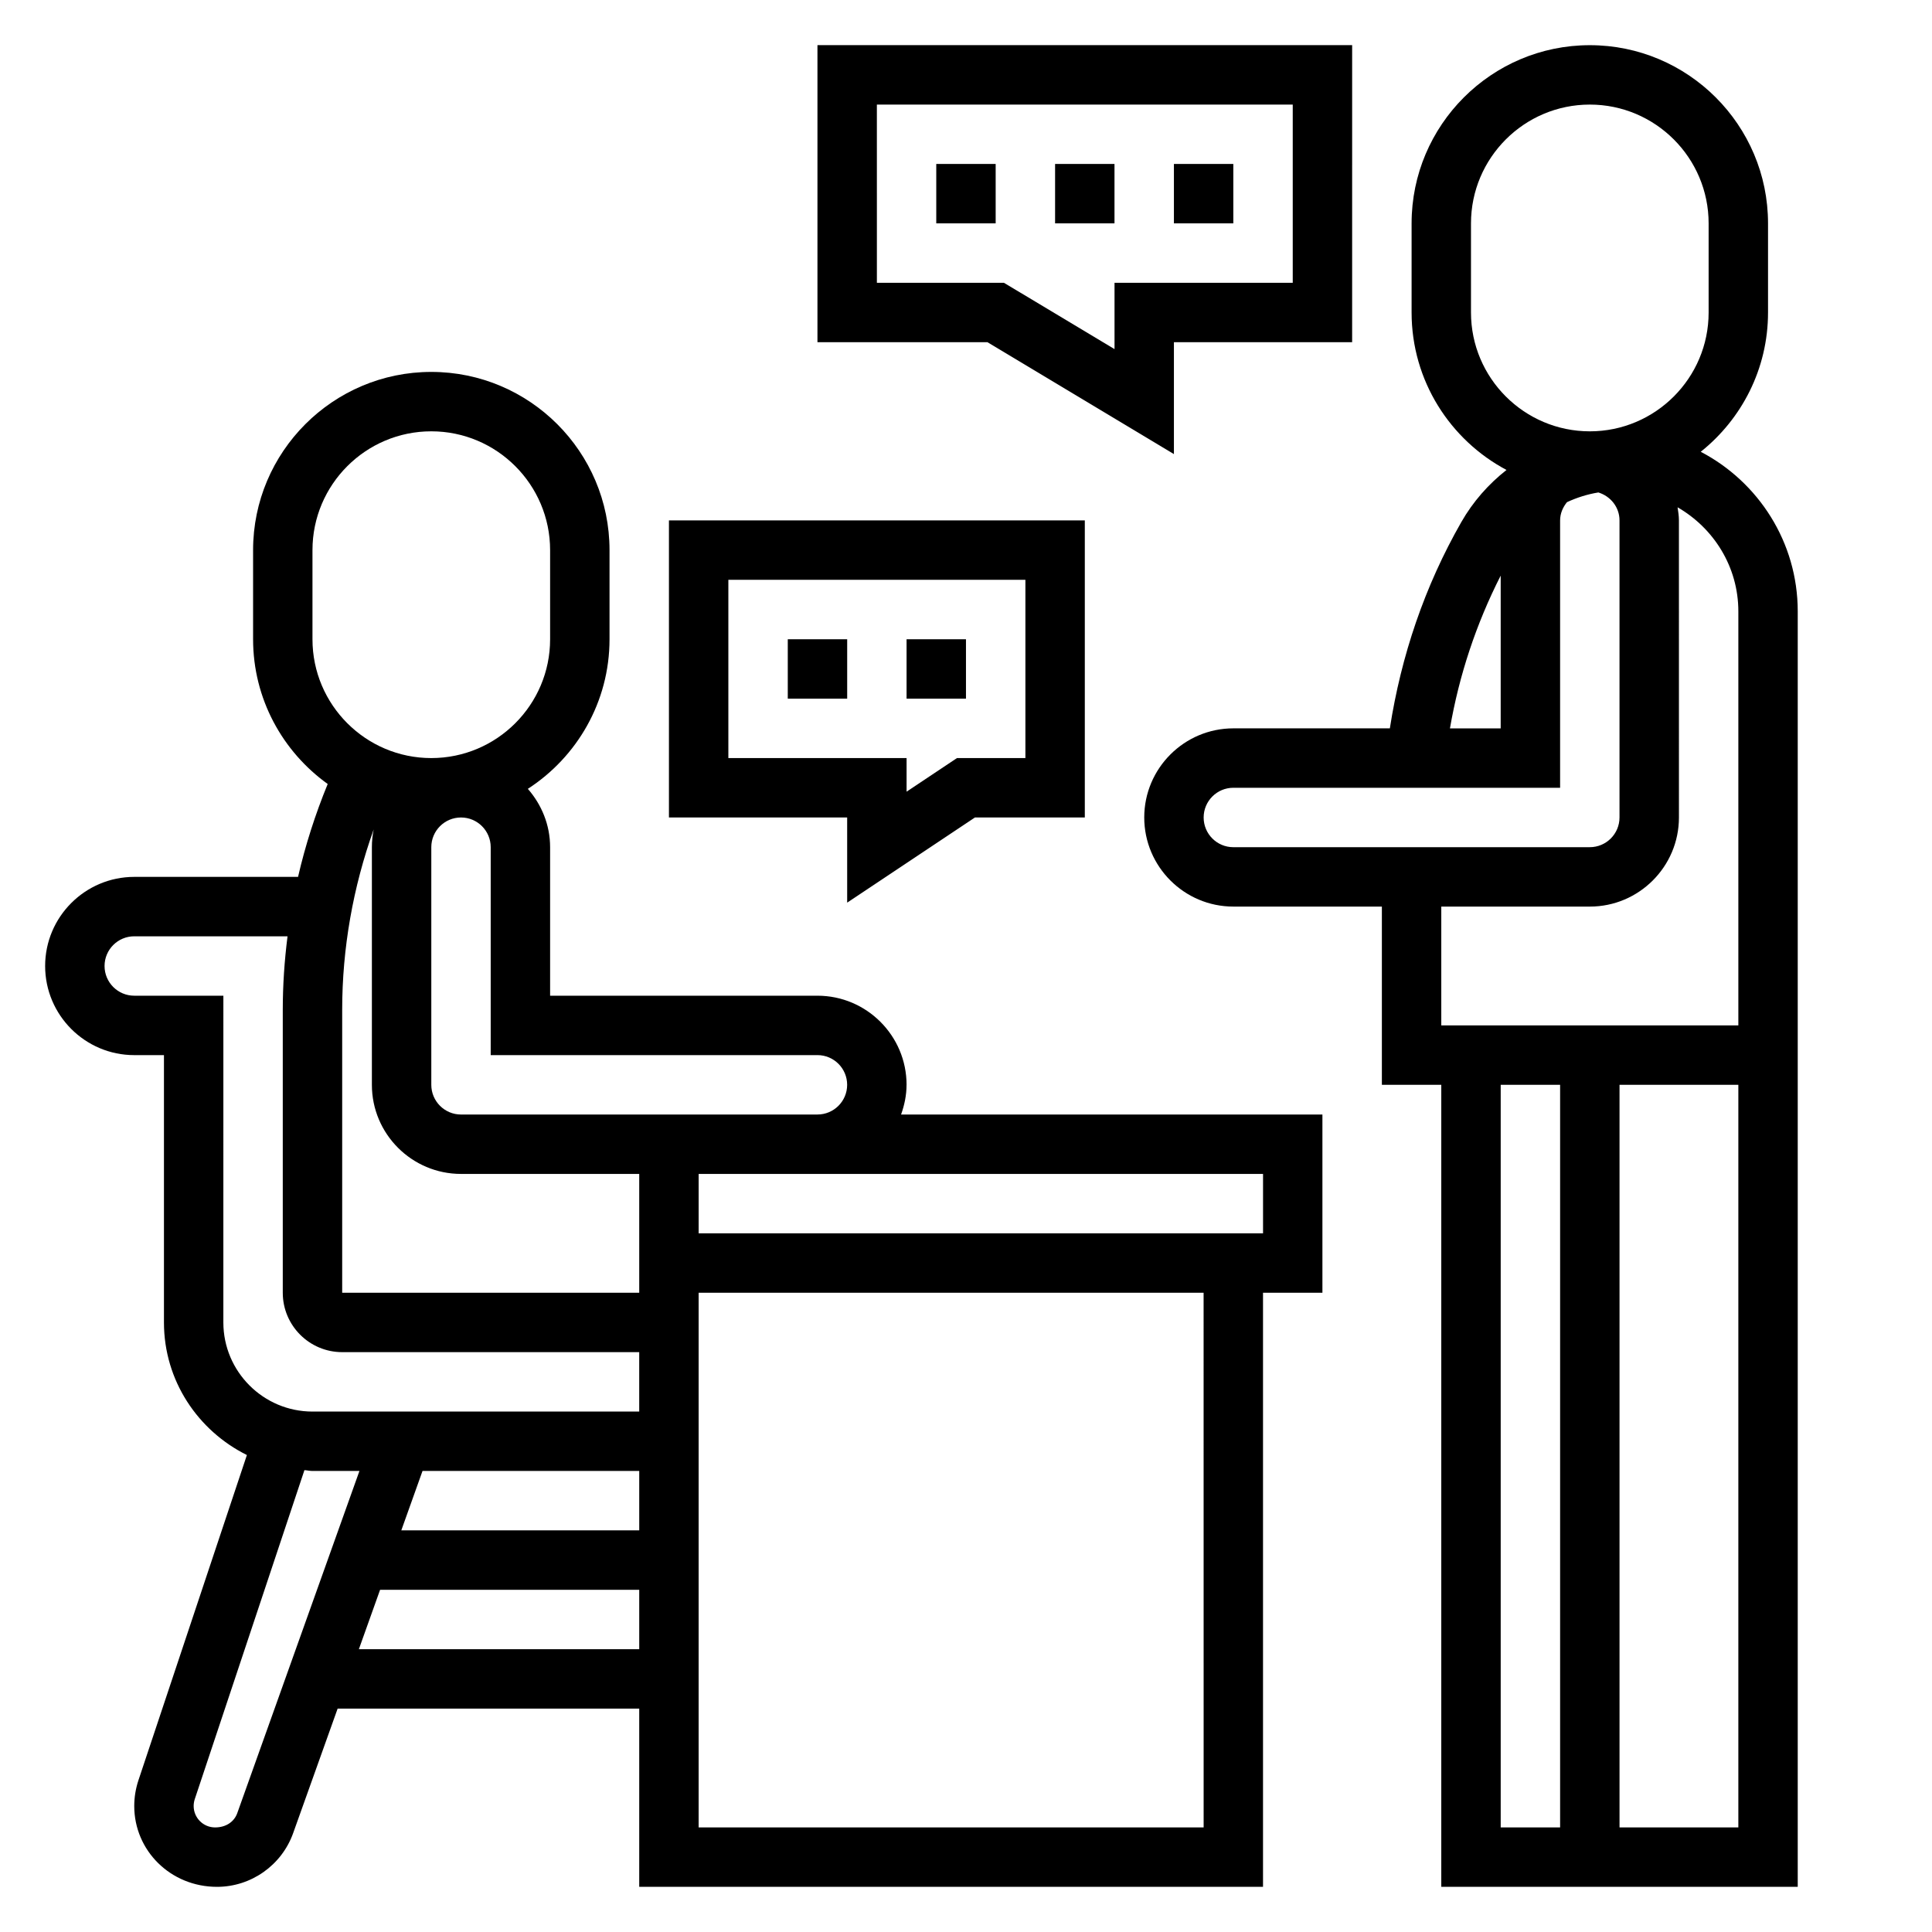 <?xml version="1.0" encoding="UTF-8"?>
<!-- Uploaded to: ICON Repo, www.iconrepo.com, Generator: ICON Repo Mixer Tools -->
<svg fill="#000000" width="800px" height="800px" version="1.1" viewBox="144 144 512 512" xmlns="http://www.w3.org/2000/svg">
 <g>
  <path d="m384.25 431.49c0-13.02-10.598-23.617-23.617-23.617h-70.848v-39.359c0-5.934-2.273-11.305-5.902-15.461 13.004-8.418 21.648-23.027 21.648-39.645v-23.617c0-26.047-21.184-47.23-47.23-47.23-26.047 0-47.23 21.184-47.23 47.23v23.617c0 15.801 7.824 29.781 19.773 38.359-3.277 7.977-5.922 16.211-7.859 24.617h-43.406c-13.02 0-23.617 10.598-23.617 23.617s10.598 23.617 23.617 23.617h7.871v70.848c0 15.438 9.012 28.688 21.98 35.133l-28.766 86.266c-0.715 2.191-1.086 4.457-1.086 6.75 0 11.805 9.613 21.418 21.938 21.418 9.02 0 17.129-5.715 20.168-14.219l11.793-33.012h79.926v47.23h165.31v-157.44h15.742v-47.23h-111.66c0.883-2.473 1.449-5.102 1.449-7.871zm-23.617-7.875c4.344 0 7.871 3.527 7.871 7.871s-3.527 7.871-7.871 7.871h-7.871l-86.59 0.004c-4.344 0-7.871-3.527-7.871-7.871v-62.977c0-4.344 3.527-7.871 7.871-7.871s7.871 3.527 7.871 7.871v55.105zm-94.461 31.488h47.23v31.488h-78.719v-75.004c0-16.223 2.867-32.473 8.344-47.766-0.309 1.52-0.473 3.086-0.473 4.691v62.977c0 13.02 10.594 23.613 23.617 23.613zm-39.363-165.31c0-17.367 14.121-31.488 31.488-31.488 17.367 0 31.488 14.121 31.488 31.488v23.617c0 17.367-14.121 31.488-31.488 31.488-17.367 0-31.488-14.121-31.488-31.488zm-47.23 118.08c-4.344 0-7.871-3.527-7.871-7.871s3.527-7.871 7.871-7.871h40.621c-0.82 6.453-1.262 12.953-1.262 19.457v75.004c0 8.684 7.062 15.742 15.742 15.742h78.719v15.742l-86.59 0.004c-13.02 0-23.617-10.598-23.617-23.617l0.004-86.59zm76.391 125.95h57.434v15.742h-63.055zm-49.098 90.691c-0.812 2.262-2.961 3.773-5.875 3.773-3.133 0-5.676-2.543-5.676-5.676 0-0.598 0.102-1.227 0.285-1.793l29.07-87.215c0.727 0.043 1.402 0.219 2.133 0.219h12.445zm32.234-43.461 5.621-15.742h68.676v15.742zm223.87 47.234h-133.83v-141.7h133.82zm15.742-157.44h-149.57v-15.742h149.57z"/>
  <path d="m594.71 263.73c10.848-8.66 17.836-21.98 17.836-36.914v-23.613c0-26.047-21.184-47.23-47.23-47.23s-47.23 21.184-47.23 47.23v23.617c0 18.066 10.211 33.785 25.152 41.723-4.769 3.746-8.879 8.391-11.973 13.809-9.723 17.012-15.949 35.418-18.941 54.672l-41.473-0.004c-13.02 0-23.617 10.598-23.617 23.617 0 13.02 10.598 23.617 23.617 23.617h39.359v47.23h15.742v212.54h94.465v-338c0-18.375-10.453-34.324-25.707-42.297zm-60.883-36.914v-23.613c0-17.367 14.121-31.488 31.488-31.488s31.488 14.121 31.488 31.488v23.617c0 17.367-14.121 31.488-31.488 31.488-17.367-0.004-31.488-14.125-31.488-31.492zm7.871 69.73v40.48h-13.445c2.441-14.133 6.941-27.68 13.445-40.48zm-78.719 64.094c0-4.344 3.527-7.871 7.871-7.871h86.594v-70.848c0-1.859 0.738-3.496 1.82-4.84 2.629-1.219 5.422-2.102 8.32-2.574 3.215 0.992 5.602 3.879 5.602 7.414v78.719c0 4.344-3.527 7.871-7.871 7.871l-94.465 0.004c-4.348 0-7.871-3.527-7.871-7.875zm102.34 23.617c13.02 0 23.617-10.598 23.617-23.617l-0.004-78.719c0-1.188-0.18-2.34-0.355-3.481 9.574 5.527 16.102 15.762 16.102 27.586v109.72h-78.723v-31.488zm-23.617 47.234h15.742v196.8h-15.742zm31.488 196.8v-196.8h31.488v196.8z"/>
  <path d="m455.1 187.45h15.742v15.742h-15.742z"/>
  <path d="m423.61 187.45h15.742v15.742h-15.742z"/>
  <path d="m392.12 187.45h15.742v15.742h-15.742z"/>
  <path d="m455.1 264.34v-29.652h47.23l0.004-78.723h-141.7v78.719h45.051zm-78.719-92.629h110.21v47.23h-47.23v17.578l-29.309-17.578h-33.668z"/>
  <path d="m352.77 313.41h15.742v15.742h-15.742z"/>
  <path d="m384.25 313.41h15.742v15.742h-15.742z"/>
  <path d="m368.51 383.21 33.871-22.578h29.105v-78.719h-110.21v78.719h47.23zm-31.488-38.32v-47.23h78.719v47.23h-18.129l-13.359 8.91v-8.91z"/>
 </g>
</svg>